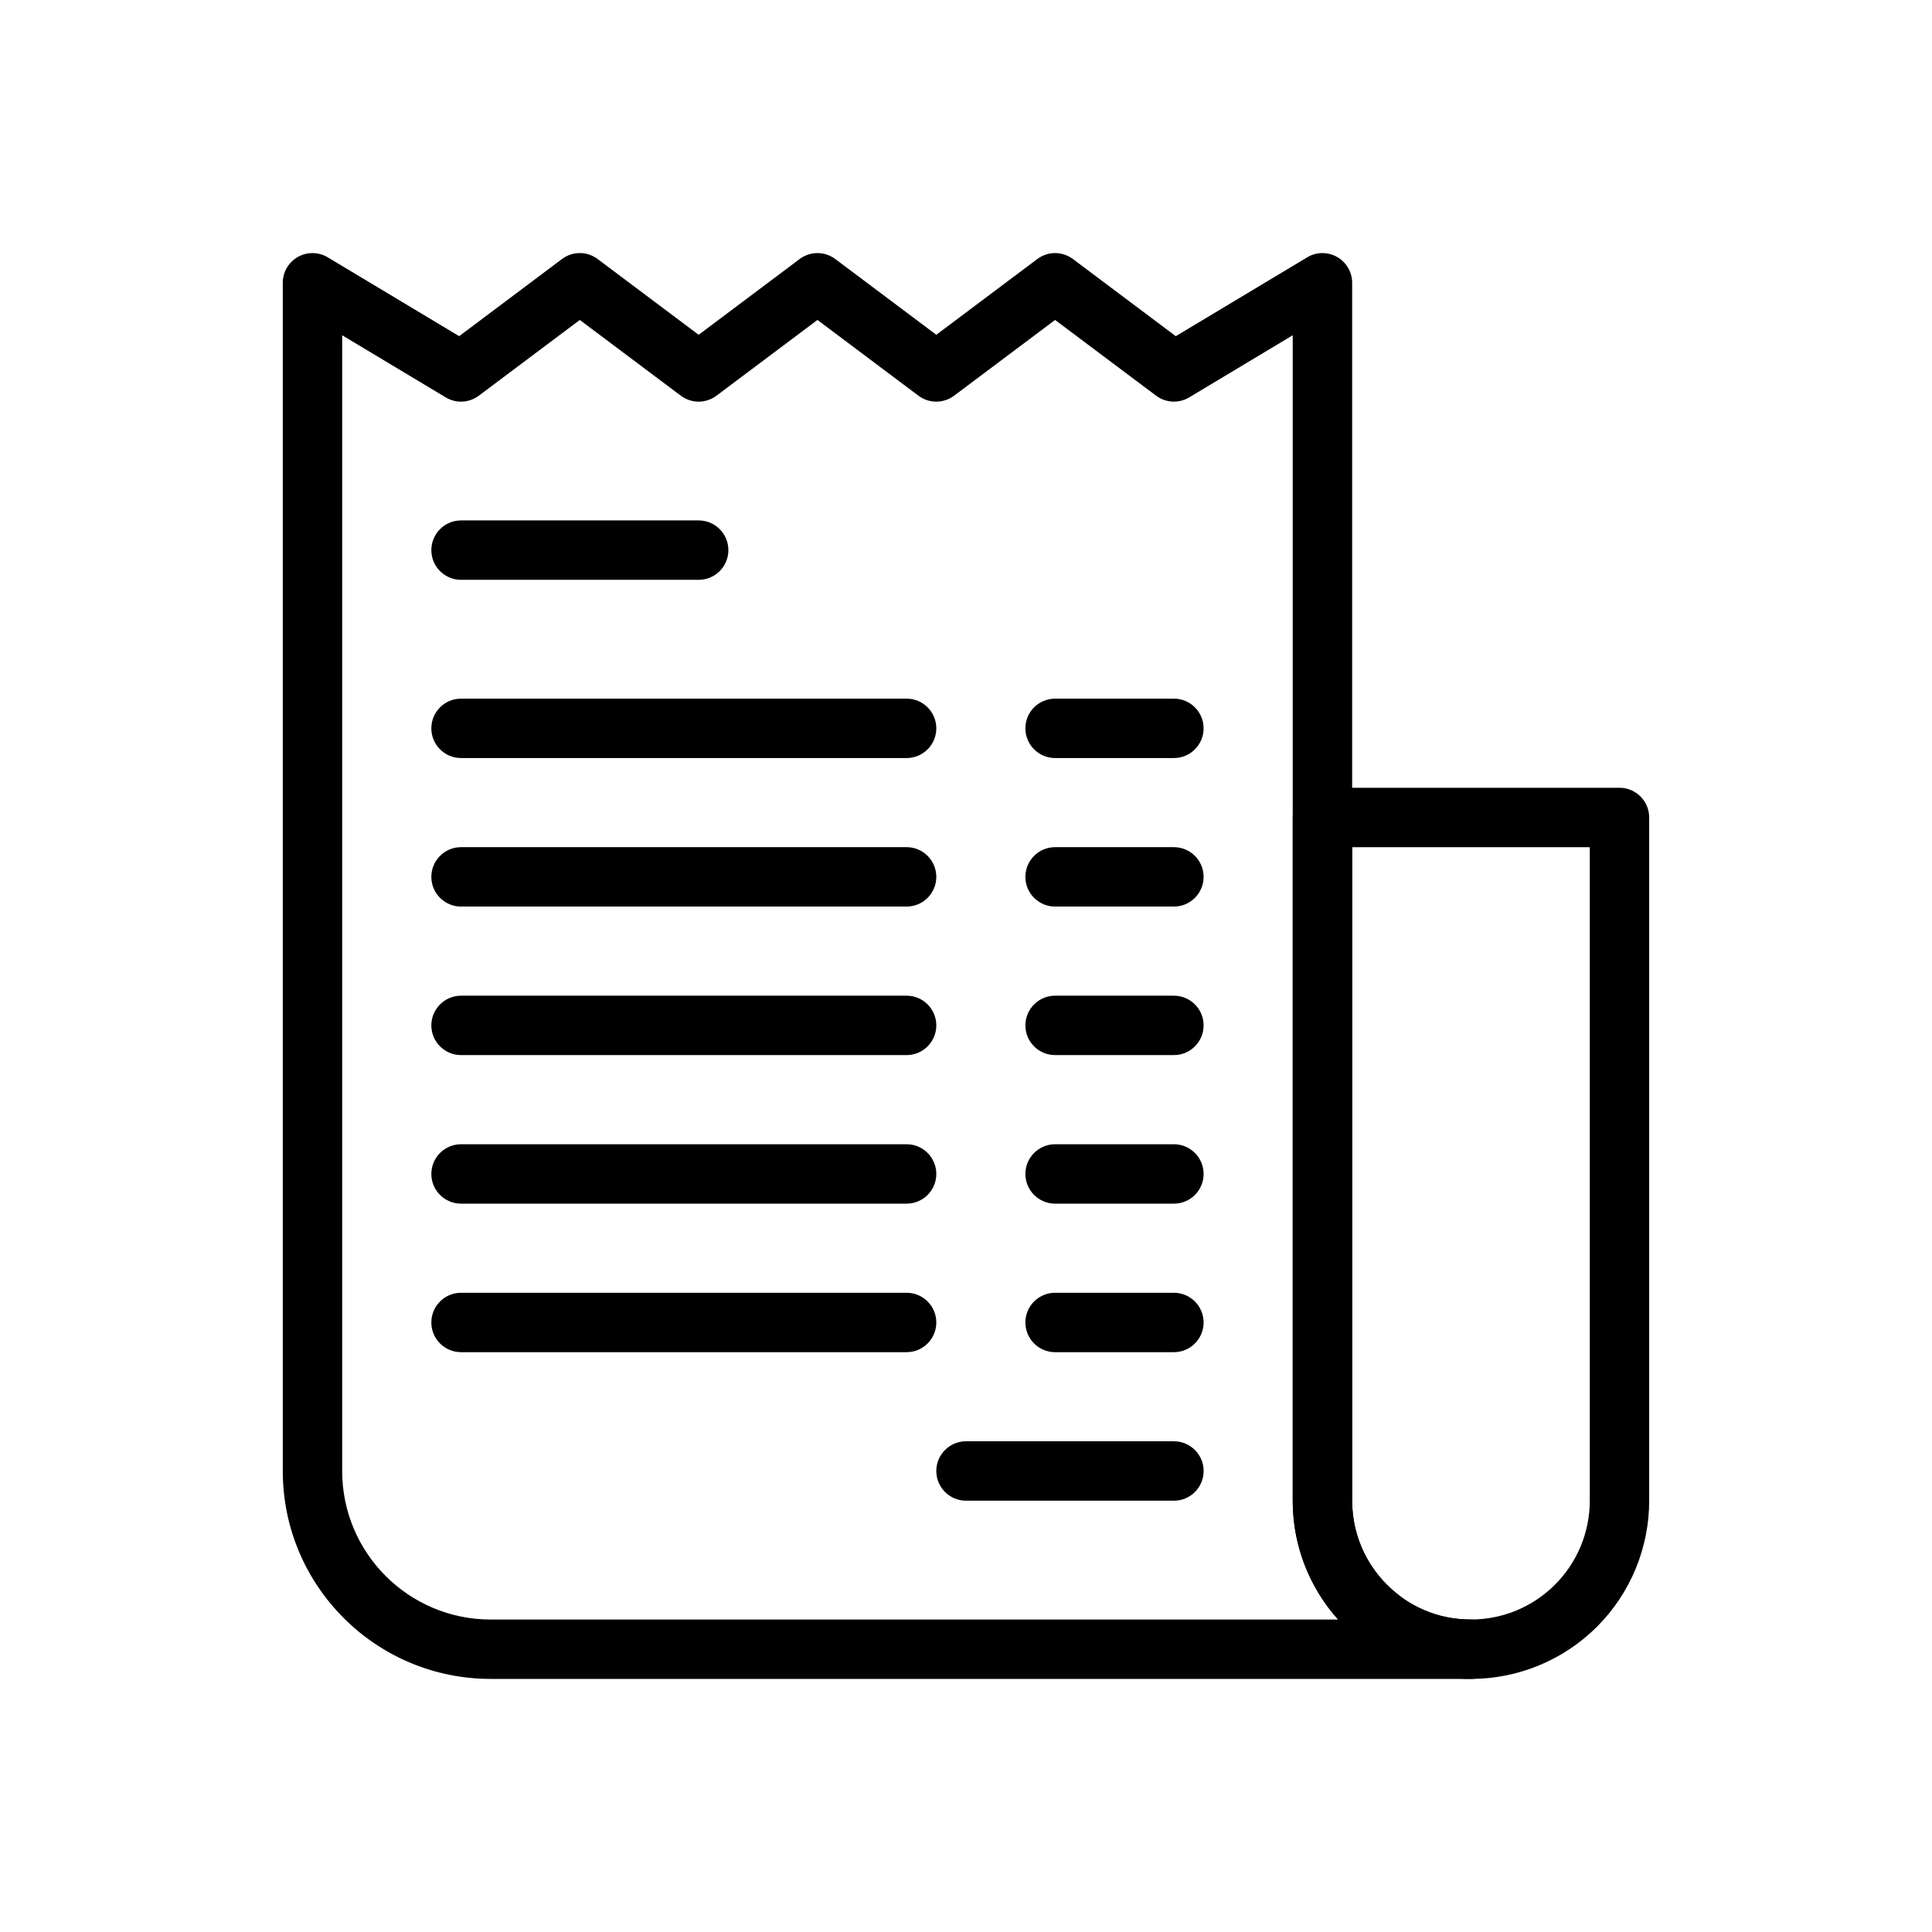 <?xml version="1.0" encoding="UTF-8"?>
<!-- Uploaded to: SVG Repo, www.svgrepo.com, Generator: SVG Repo Mixer Tools -->
<svg fill="#000000" width="800px" height="800px" version="1.1" viewBox="144 144 512 512" xmlns="http://www.w3.org/2000/svg">
 <g fill-rule="evenodd">
  <path d="m581.05 360.64c0-4.344-3.527-7.871-7.871-7.871h-78.719c-4.344 0-7.871 3.527-7.871 7.871v181.07c0 26.078 21.137 47.215 47.215 47.215h0.016c12.523 0 24.535-4.977 33.402-13.832 8.855-8.863 13.832-20.875 13.832-33.402v-181.05zm-15.742 7.871h-62.977v173.2c0 17.383 14.09 31.473 31.473 31.473h0.016c8.352 0 16.359-3.312 22.262-9.227 5.91-5.902 9.227-13.91 9.227-22.262z"/>
  <path d="m329.15 232.72 26.766-20.074c2.801-2.102 6.644-2.102 9.445 0l26.766 20.074 26.766-20.074c2.801-2.102 6.644-2.102 9.445 0l27.254 20.445 34.824-20.891c2.426-1.465 5.457-1.504 7.926-0.102 2.465 1.395 3.992 4.016 3.992 6.848v314.88 7.887c0 10.059 4.723 19.02 12.066 24.781l0.242 0.195c4.84 4.117 11.188 6.445 18.941 6.496h0.242c4.344 0.016 7.856 3.543 7.848 7.887-0.008 4.336-3.527 7.856-7.871 7.856h-259.76c-30.434 0-55.105-24.672-55.105-55.105v-314.88c0-2.832 1.527-5.457 3.992-6.848 2.473-1.402 5.504-1.363 7.926 0.102l34.824 20.891 27.254-20.445c2.801-2.102 6.644-2.102 9.445 0l26.766 20.074zm204.35 356.21h-0.023 0.023zm-109.89-360.14-26.766 20.074c-2.801 2.102-6.644 2.102-9.445 0l-26.766-20.074-26.766 20.074c-2.801 2.102-6.644 2.102-9.445 0l-26.766-20.074-26.766 20.074c-2.559 1.922-6.031 2.102-8.77 0.449l-27.441-16.461v300.98c0 21.734 17.625 39.359 39.359 39.359h224.57c-7.477-8.352-12.02-19.383-12.02-31.473v-308.87l-27.441 16.461c-2.738 1.652-6.211 1.473-8.77-0.449z"/>
  <path d="m266.18 297.66h62.977c4.344 0 7.871-3.527 7.871-7.871s-3.527-7.871-7.871-7.871h-62.977c-4.344 0-7.871 3.527-7.871 7.871s3.527 7.871 7.871 7.871z"/>
  <path d="m266.18 344.89h118.08c4.344 0 7.871-3.527 7.871-7.871s-3.527-7.871-7.871-7.871h-118.08c-4.344 0-7.871 3.527-7.871 7.871s3.527 7.871 7.871 7.871z"/>
  <path d="m266.18 384.25h118.08c4.344 0 7.871-3.527 7.871-7.871s-3.527-7.871-7.871-7.871h-118.08c-4.344 0-7.871 3.527-7.871 7.871s3.527 7.871 7.871 7.871z"/>
  <path d="m266.18 423.61h118.08c4.344 0 7.871-3.527 7.871-7.871s-3.527-7.871-7.871-7.871h-118.08c-4.344 0-7.871 3.527-7.871 7.871s3.527 7.871 7.871 7.871z"/>
  <path d="m266.18 462.98h118.08c4.344 0 7.871-3.527 7.871-7.871s-3.527-7.871-7.871-7.871h-118.08c-4.344 0-7.871 3.527-7.871 7.871s3.527 7.871 7.871 7.871z"/>
  <path d="m266.18 502.34h118.08c4.344 0 7.871-3.527 7.871-7.871s-3.527-7.871-7.871-7.871h-118.08c-4.344 0-7.871 3.527-7.871 7.871s3.527 7.871 7.871 7.871z"/>
  <path d="m423.61 344.89h31.488c4.344 0 7.871-3.527 7.871-7.871s-3.527-7.871-7.871-7.871h-31.488c-4.344 0-7.871 3.527-7.871 7.871s3.527 7.871 7.871 7.871z"/>
  <path d="m423.61 384.25h31.488c4.344 0 7.871-3.527 7.871-7.871s-3.527-7.871-7.871-7.871h-31.488c-4.344 0-7.871 3.527-7.871 7.871s3.527 7.871 7.871 7.871z"/>
  <path d="m423.61 423.61h31.488c4.344 0 7.871-3.527 7.871-7.871s-3.527-7.871-7.871-7.871h-31.488c-4.344 0-7.871 3.527-7.871 7.871s3.527 7.871 7.871 7.871z"/>
  <path d="m423.61 462.98h31.488c4.344 0 7.871-3.527 7.871-7.871s-3.527-7.871-7.871-7.871h-31.488c-4.344 0-7.871 3.527-7.871 7.871s3.527 7.871 7.871 7.871z"/>
  <path d="m423.61 502.34h31.488c4.344 0 7.871-3.527 7.871-7.871s-3.527-7.871-7.871-7.871h-31.488c-4.344 0-7.871 3.527-7.871 7.871s3.527 7.871 7.871 7.871z"/>
  <path d="m400 541.7h55.105c4.344 0 7.871-3.527 7.871-7.871s-3.527-7.871-7.871-7.871h-55.105c-4.344 0-7.871 3.527-7.871 7.871s3.527 7.871 7.871 7.871z"/>
 </g>
</svg>